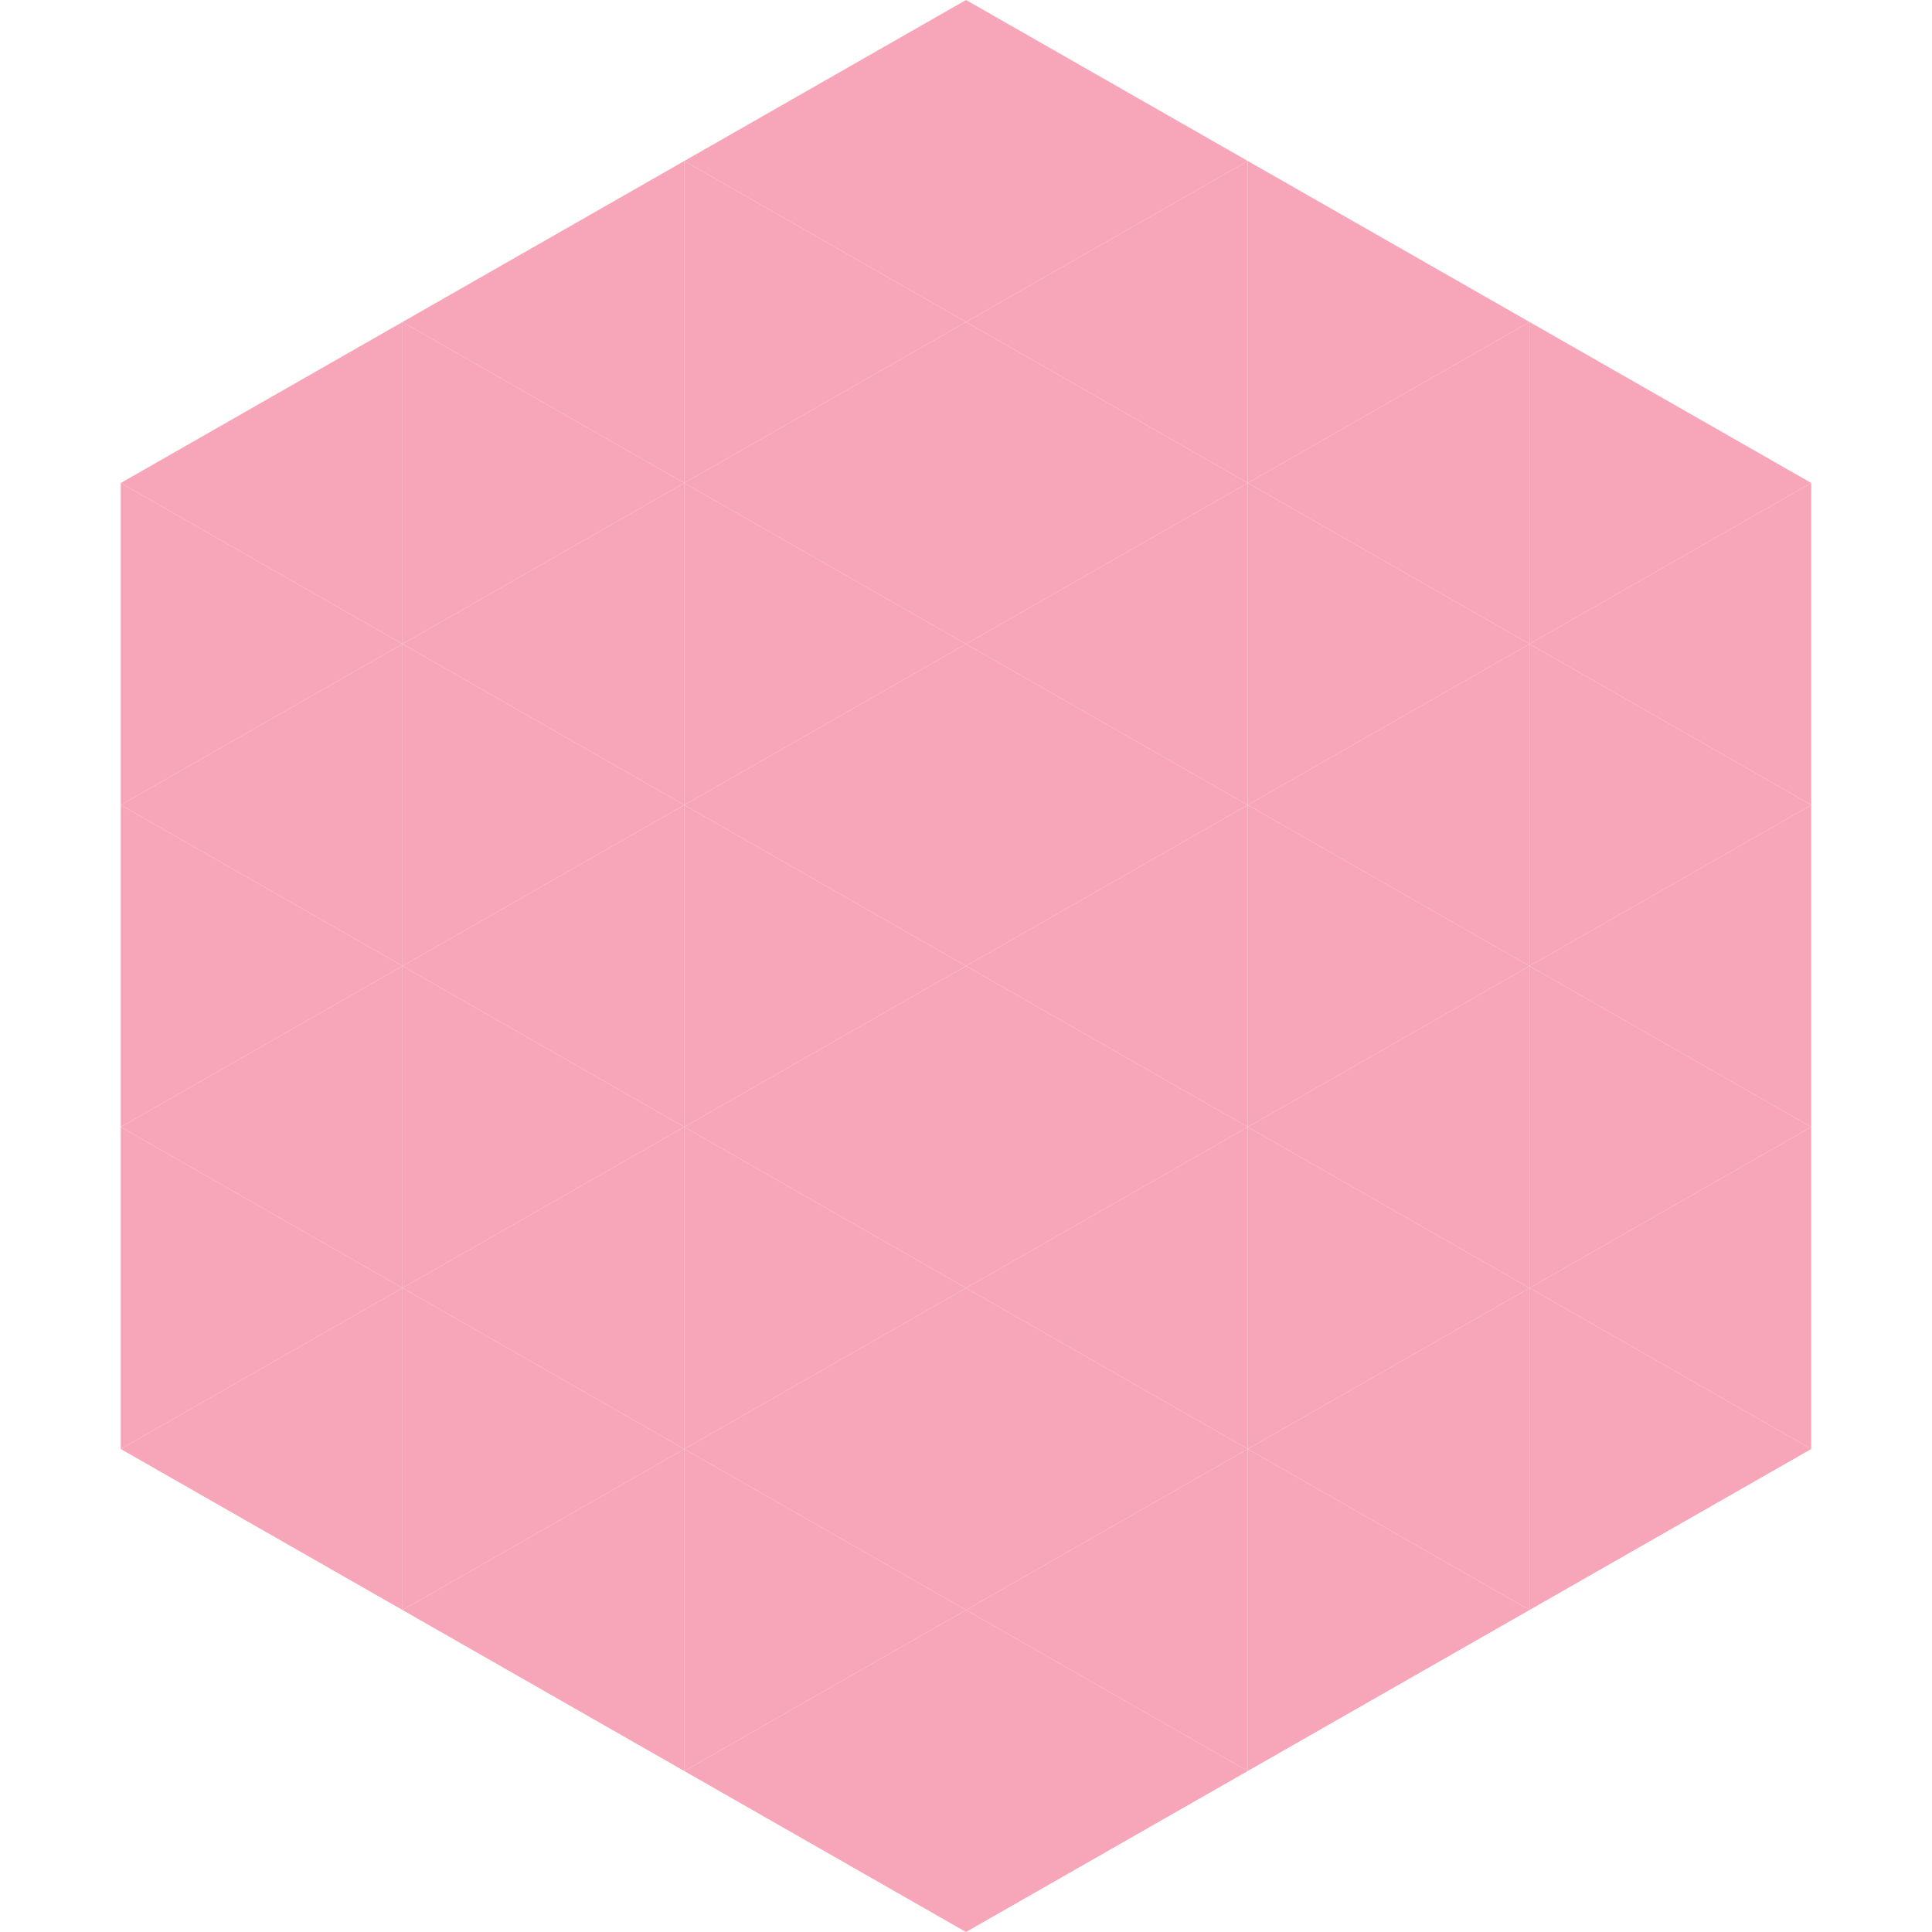 <?xml version="1.0"?>
<!-- Generated by SVGo -->
<svg width="240" height="240"
     xmlns="http://www.w3.org/2000/svg"
     xmlns:xlink="http://www.w3.org/1999/xlink">
<polygon points="50,40 15,60 50,80" style="fill:rgb(247,165,184)" />
<polygon points="190,40 225,60 190,80" style="fill:rgb(247,165,184)" />
<polygon points="15,60 50,80 15,100" style="fill:rgb(247,165,184)" />
<polygon points="225,60 190,80 225,100" style="fill:rgb(247,165,184)" />
<polygon points="50,80 15,100 50,120" style="fill:rgb(247,165,184)" />
<polygon points="190,80 225,100 190,120" style="fill:rgb(247,165,184)" />
<polygon points="15,100 50,120 15,140" style="fill:rgb(247,165,184)" />
<polygon points="225,100 190,120 225,140" style="fill:rgb(247,165,184)" />
<polygon points="50,120 15,140 50,160" style="fill:rgb(247,165,184)" />
<polygon points="190,120 225,140 190,160" style="fill:rgb(247,165,184)" />
<polygon points="15,140 50,160 15,180" style="fill:rgb(247,165,184)" />
<polygon points="225,140 190,160 225,180" style="fill:rgb(247,165,184)" />
<polygon points="50,160 15,180 50,200" style="fill:rgb(247,165,184)" />
<polygon points="190,160 225,180 190,200" style="fill:rgb(247,165,184)" />
<polygon points="15,180 50,200 15,220" style="fill:rgb(255,255,255); fill-opacity:0" />
<polygon points="225,180 190,200 225,220" style="fill:rgb(255,255,255); fill-opacity:0" />
<polygon points="50,0 85,20 50,40" style="fill:rgb(255,255,255); fill-opacity:0" />
<polygon points="190,0 155,20 190,40" style="fill:rgb(255,255,255); fill-opacity:0" />
<polygon points="85,20 50,40 85,60" style="fill:rgb(247,165,184)" />
<polygon points="155,20 190,40 155,60" style="fill:rgb(247,165,184)" />
<polygon points="50,40 85,60 50,80" style="fill:rgb(247,165,184)" />
<polygon points="190,40 155,60 190,80" style="fill:rgb(247,165,184)" />
<polygon points="85,60 50,80 85,100" style="fill:rgb(247,165,184)" />
<polygon points="155,60 190,80 155,100" style="fill:rgb(247,165,184)" />
<polygon points="50,80 85,100 50,120" style="fill:rgb(247,165,184)" />
<polygon points="190,80 155,100 190,120" style="fill:rgb(247,165,184)" />
<polygon points="85,100 50,120 85,140" style="fill:rgb(247,165,184)" />
<polygon points="155,100 190,120 155,140" style="fill:rgb(247,165,184)" />
<polygon points="50,120 85,140 50,160" style="fill:rgb(247,165,184)" />
<polygon points="190,120 155,140 190,160" style="fill:rgb(247,165,184)" />
<polygon points="85,140 50,160 85,180" style="fill:rgb(247,165,184)" />
<polygon points="155,140 190,160 155,180" style="fill:rgb(247,165,184)" />
<polygon points="50,160 85,180 50,200" style="fill:rgb(247,165,184)" />
<polygon points="190,160 155,180 190,200" style="fill:rgb(247,165,184)" />
<polygon points="85,180 50,200 85,220" style="fill:rgb(247,165,184)" />
<polygon points="155,180 190,200 155,220" style="fill:rgb(247,165,184)" />
<polygon points="120,0 85,20 120,40" style="fill:rgb(247,165,184)" />
<polygon points="120,0 155,20 120,40" style="fill:rgb(247,165,184)" />
<polygon points="85,20 120,40 85,60" style="fill:rgb(247,165,184)" />
<polygon points="155,20 120,40 155,60" style="fill:rgb(247,165,184)" />
<polygon points="120,40 85,60 120,80" style="fill:rgb(247,165,184)" />
<polygon points="120,40 155,60 120,80" style="fill:rgb(247,165,184)" />
<polygon points="85,60 120,80 85,100" style="fill:rgb(247,165,184)" />
<polygon points="155,60 120,80 155,100" style="fill:rgb(247,165,184)" />
<polygon points="120,80 85,100 120,120" style="fill:rgb(247,165,184)" />
<polygon points="120,80 155,100 120,120" style="fill:rgb(247,165,184)" />
<polygon points="85,100 120,120 85,140" style="fill:rgb(247,165,184)" />
<polygon points="155,100 120,120 155,140" style="fill:rgb(247,165,184)" />
<polygon points="120,120 85,140 120,160" style="fill:rgb(247,165,184)" />
<polygon points="120,120 155,140 120,160" style="fill:rgb(247,165,184)" />
<polygon points="85,140 120,160 85,180" style="fill:rgb(247,165,184)" />
<polygon points="155,140 120,160 155,180" style="fill:rgb(247,165,184)" />
<polygon points="120,160 85,180 120,200" style="fill:rgb(247,165,184)" />
<polygon points="120,160 155,180 120,200" style="fill:rgb(247,165,184)" />
<polygon points="85,180 120,200 85,220" style="fill:rgb(247,165,184)" />
<polygon points="155,180 120,200 155,220" style="fill:rgb(247,165,184)" />
<polygon points="120,200 85,220 120,240" style="fill:rgb(247,165,184)" />
<polygon points="120,200 155,220 120,240" style="fill:rgb(247,165,184)" />
<polygon points="85,220 120,240 85,260" style="fill:rgb(255,255,255); fill-opacity:0" />
<polygon points="155,220 120,240 155,260" style="fill:rgb(255,255,255); fill-opacity:0" />
</svg>
